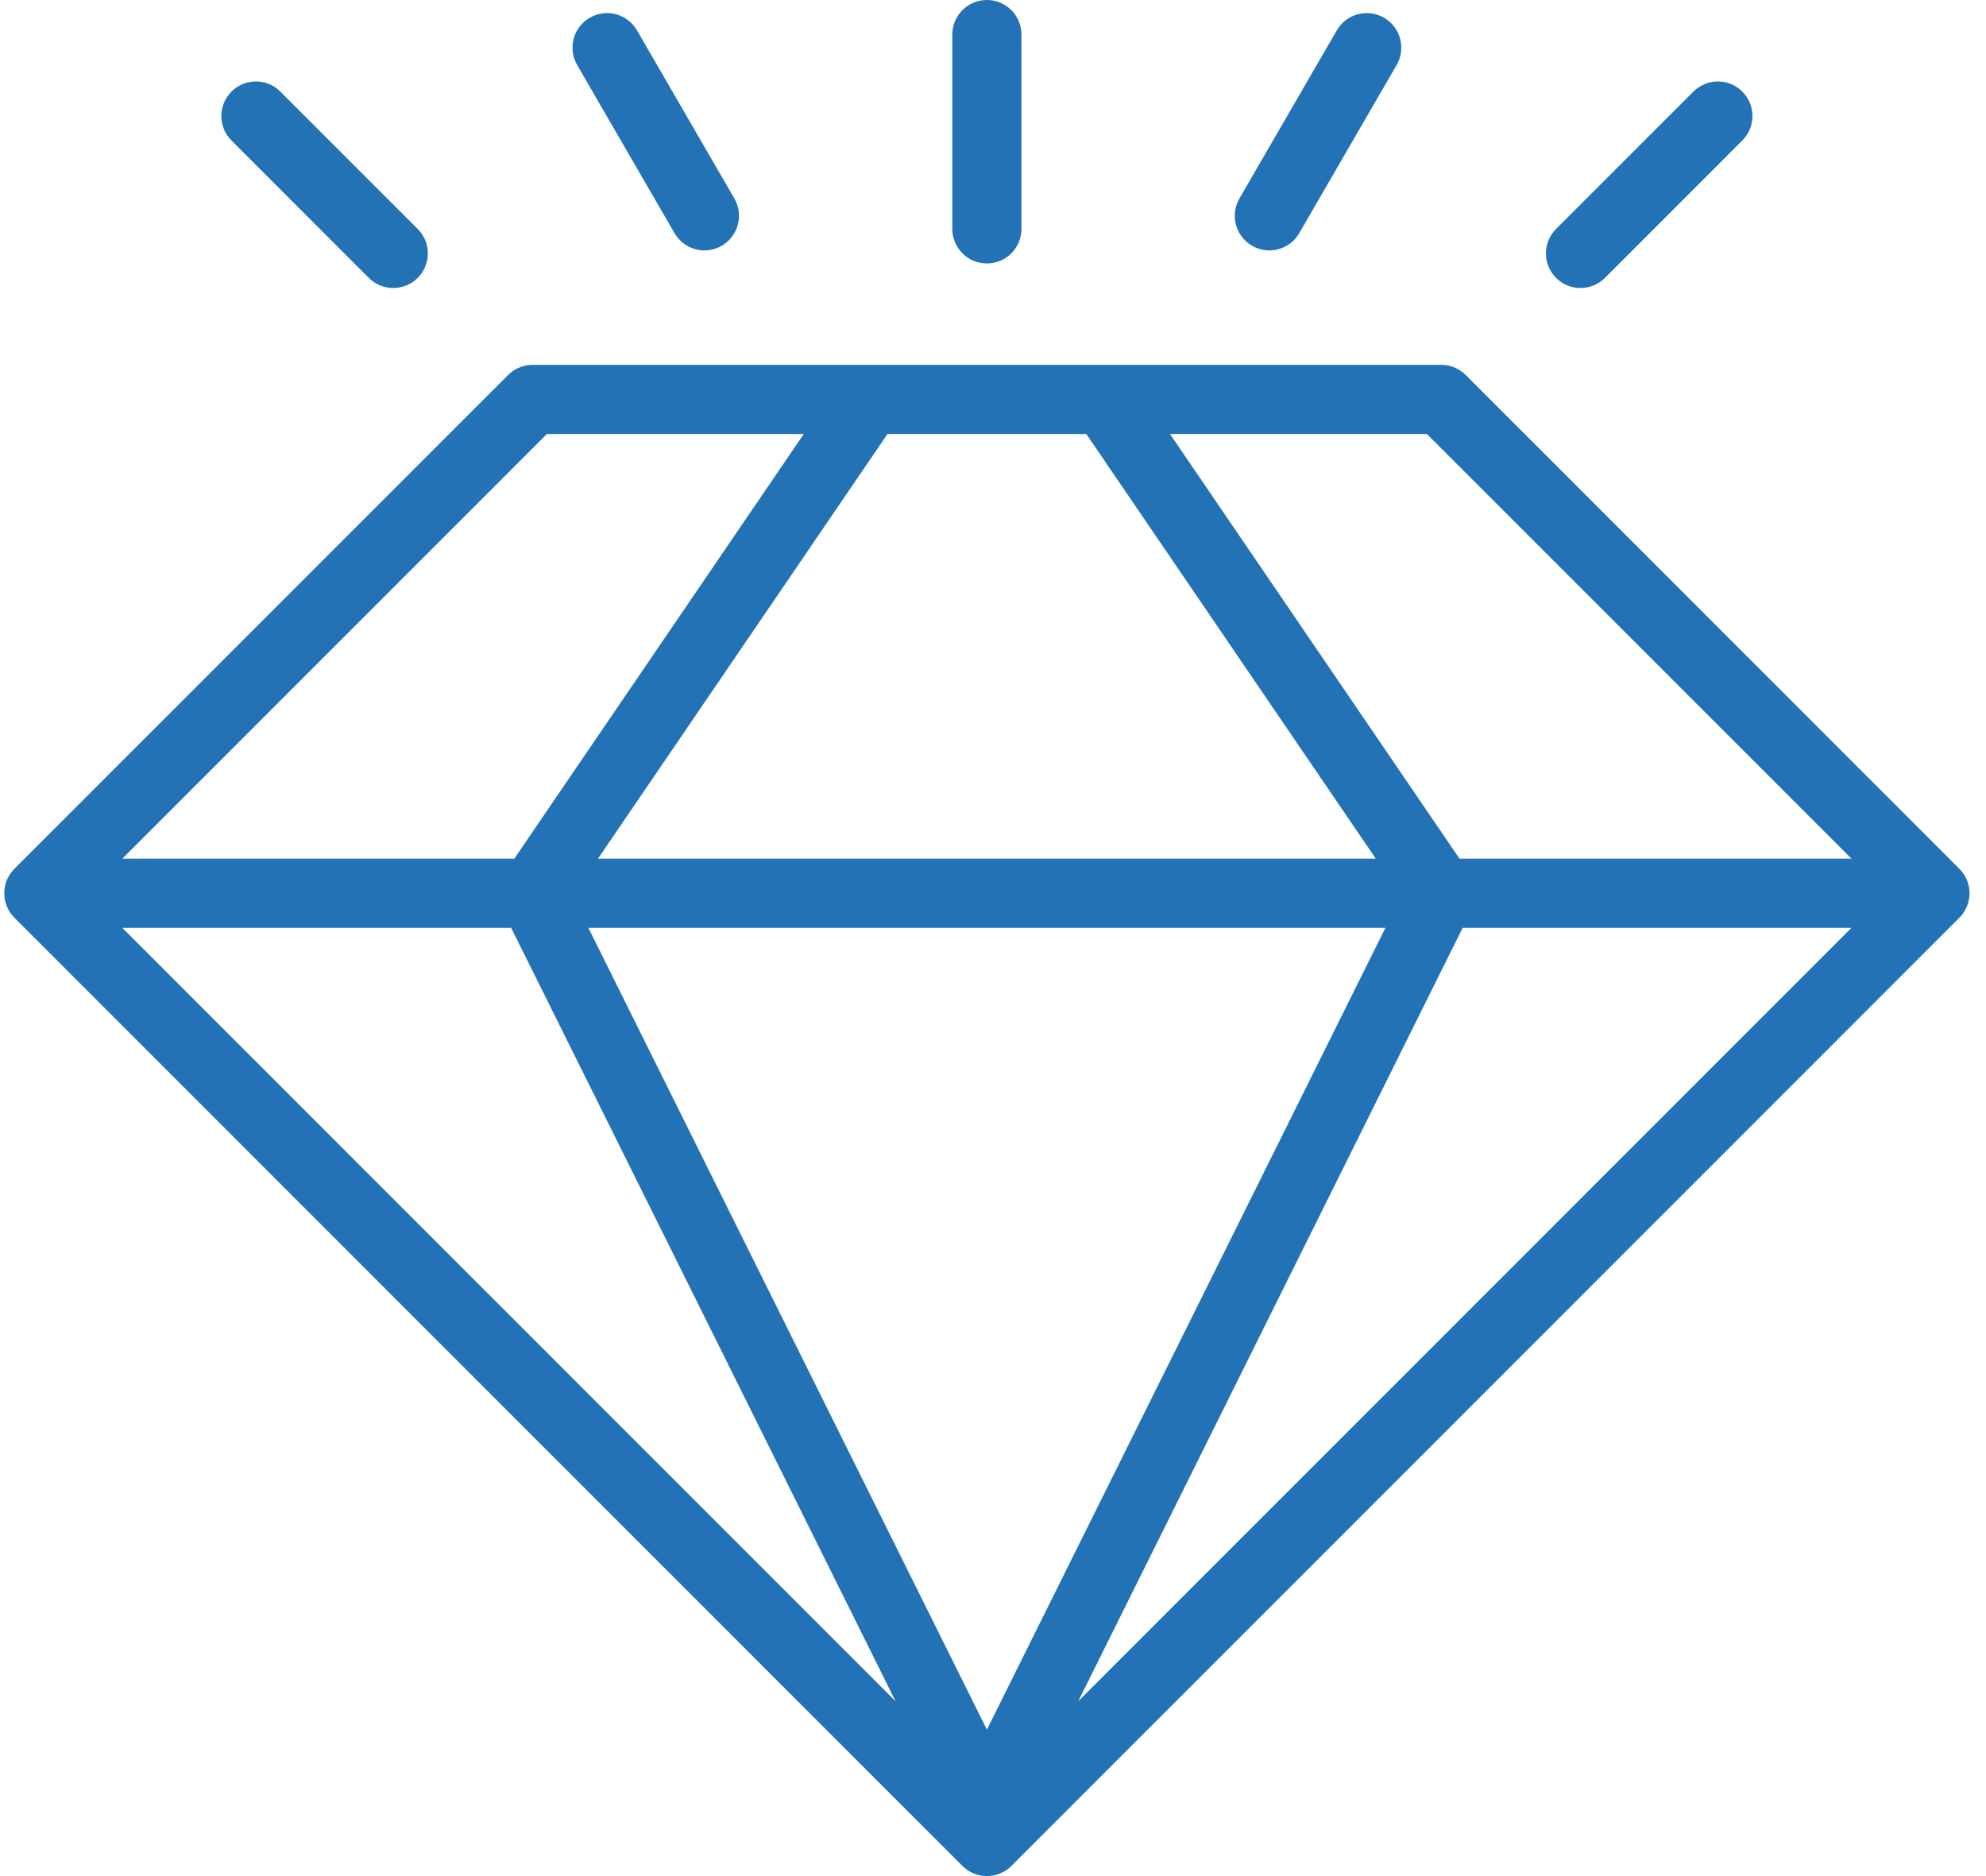 <?xml version="1.0" encoding="UTF-8"?> <svg xmlns="http://www.w3.org/2000/svg" width="72" height="68" viewBox="0 0 72 68" fill="none"><path d="M71.035 31.49L53.136 13.591C53.129 13.584 53.121 13.578 53.114 13.571C53.092 13.55 53.069 13.528 53.045 13.508C53.029 13.496 53.013 13.485 52.996 13.473C52.98 13.46 52.964 13.447 52.946 13.435C52.928 13.424 52.91 13.413 52.891 13.402C52.874 13.392 52.858 13.382 52.841 13.372C52.823 13.363 52.804 13.354 52.786 13.346C52.767 13.337 52.748 13.328 52.729 13.319C52.712 13.312 52.694 13.307 52.677 13.3C52.656 13.293 52.635 13.285 52.613 13.278C52.596 13.273 52.579 13.269 52.562 13.265C52.54 13.259 52.517 13.253 52.494 13.248C52.476 13.245 52.457 13.243 52.439 13.24C52.416 13.237 52.395 13.232 52.373 13.23C52.342 13.227 52.312 13.227 52.282 13.226C52.271 13.226 52.261 13.224 52.25 13.224H19.307C19.293 13.224 19.279 13.226 19.265 13.226C19.238 13.227 19.211 13.228 19.185 13.23C19.161 13.233 19.137 13.237 19.114 13.241C19.097 13.243 19.08 13.245 19.064 13.248C19.039 13.253 19.015 13.26 18.991 13.266C18.975 13.27 18.96 13.273 18.945 13.278C18.922 13.285 18.899 13.293 18.876 13.302C18.86 13.308 18.845 13.313 18.829 13.319C18.808 13.328 18.787 13.338 18.766 13.348C18.75 13.356 18.734 13.363 18.718 13.371C18.698 13.382 18.678 13.394 18.659 13.406C18.643 13.416 18.627 13.425 18.612 13.435C18.591 13.449 18.571 13.465 18.55 13.48C18.538 13.489 18.525 13.498 18.513 13.508C18.481 13.534 18.45 13.562 18.421 13.592L0.522 31.49C0.514 31.497 0.508 31.506 0.5 31.514C0.479 31.536 0.459 31.558 0.439 31.581C0.425 31.598 0.413 31.616 0.401 31.633C0.389 31.649 0.377 31.664 0.366 31.68C0.353 31.699 0.342 31.719 0.33 31.739C0.321 31.754 0.311 31.769 0.303 31.785C0.292 31.805 0.283 31.825 0.274 31.846C0.266 31.863 0.258 31.879 0.25 31.896C0.249 31.899 0.248 31.902 0.246 31.905C0.24 31.922 0.235 31.939 0.229 31.956C0.222 31.974 0.215 31.993 0.209 32.012C0.203 32.032 0.198 32.053 0.193 32.073C0.188 32.092 0.183 32.111 0.179 32.131C0.174 32.155 0.172 32.179 0.168 32.203C0.166 32.219 0.163 32.236 0.161 32.252C0.157 32.294 0.155 32.335 0.155 32.376C0.155 32.418 0.157 32.459 0.161 32.5C0.163 32.517 0.166 32.533 0.168 32.55C0.172 32.574 0.174 32.598 0.179 32.622C0.183 32.641 0.188 32.66 0.193 32.68C0.198 32.7 0.203 32.721 0.209 32.741C0.215 32.76 0.222 32.778 0.229 32.797C0.236 32.817 0.242 32.837 0.25 32.856C0.258 32.874 0.266 32.89 0.274 32.907C0.283 32.928 0.292 32.948 0.303 32.968C0.311 32.983 0.321 32.998 0.33 33.014C0.342 33.033 0.353 33.053 0.366 33.073C0.377 33.089 0.389 33.104 0.401 33.12C0.413 33.137 0.425 33.155 0.439 33.171C0.459 33.195 0.479 33.217 0.5 33.239C0.508 33.247 0.514 33.255 0.522 33.263L34.892 67.633C35.137 67.878 35.458 68 35.779 68C36.099 68 36.42 67.878 36.665 67.633L71.035 33.263C71.525 32.773 71.525 31.98 71.035 31.49ZM19.827 15.731H29.14L18.645 31.123H4.434L19.827 15.731ZM39.383 15.731L49.878 31.123H21.679L32.174 15.731H39.383ZM51.731 15.731L67.123 31.123H52.912L42.417 15.731H51.731ZM50.227 33.63L35.779 62.692L21.33 33.63H50.227ZM18.531 33.63L32.468 61.663L4.434 33.63H18.531ZM53.027 33.63H67.123L39.09 61.663L53.027 33.63Z" fill="#2372B5"></path><path d="M35.779 9.549C36.471 9.549 37.032 8.988 37.032 8.296V1.253C37.032 0.561 36.471 0 35.779 0C35.086 0 34.525 0.561 34.525 1.253V8.296C34.525 8.988 35.086 9.549 35.779 9.549Z" fill="#2372B5"></path><path d="M45.391 8.907C45.589 9.021 45.805 9.076 46.018 9.076C46.45 9.076 46.871 8.851 47.103 8.45L50.633 2.356C50.98 1.757 50.776 0.99 50.177 0.643C49.578 0.296 48.811 0.501 48.464 1.1L44.934 7.194C44.587 7.793 44.792 8.56 45.391 8.907Z" fill="#2372B5"></path><path d="M57.299 10.439C57.62 10.439 57.941 10.317 58.186 10.072L63.165 5.092C63.655 4.603 63.655 3.809 63.165 3.32C62.676 2.83 61.882 2.83 61.393 3.32L56.413 8.299C55.924 8.789 55.924 9.582 56.413 10.072C56.658 10.317 56.979 10.439 57.299 10.439Z" fill="#2372B5"></path><path d="M24.453 8.45C24.686 8.851 25.107 9.076 25.539 9.076C25.752 9.076 25.968 9.021 26.166 8.907C26.765 8.56 26.97 7.793 26.623 7.194L23.093 1.1C22.746 0.501 21.979 0.296 21.38 0.643C20.781 0.99 20.577 1.757 20.924 2.356L24.453 8.45Z" fill="#2372B5"></path><path d="M13.371 10.072C13.616 10.317 13.937 10.439 14.258 10.439C14.578 10.439 14.899 10.317 15.144 10.072C15.633 9.582 15.633 8.789 15.144 8.299L10.164 3.32C9.675 2.83 8.881 2.83 8.392 3.32C7.902 3.809 7.902 4.603 8.392 5.092L13.371 10.072Z" fill="#2372B5"></path></svg> 